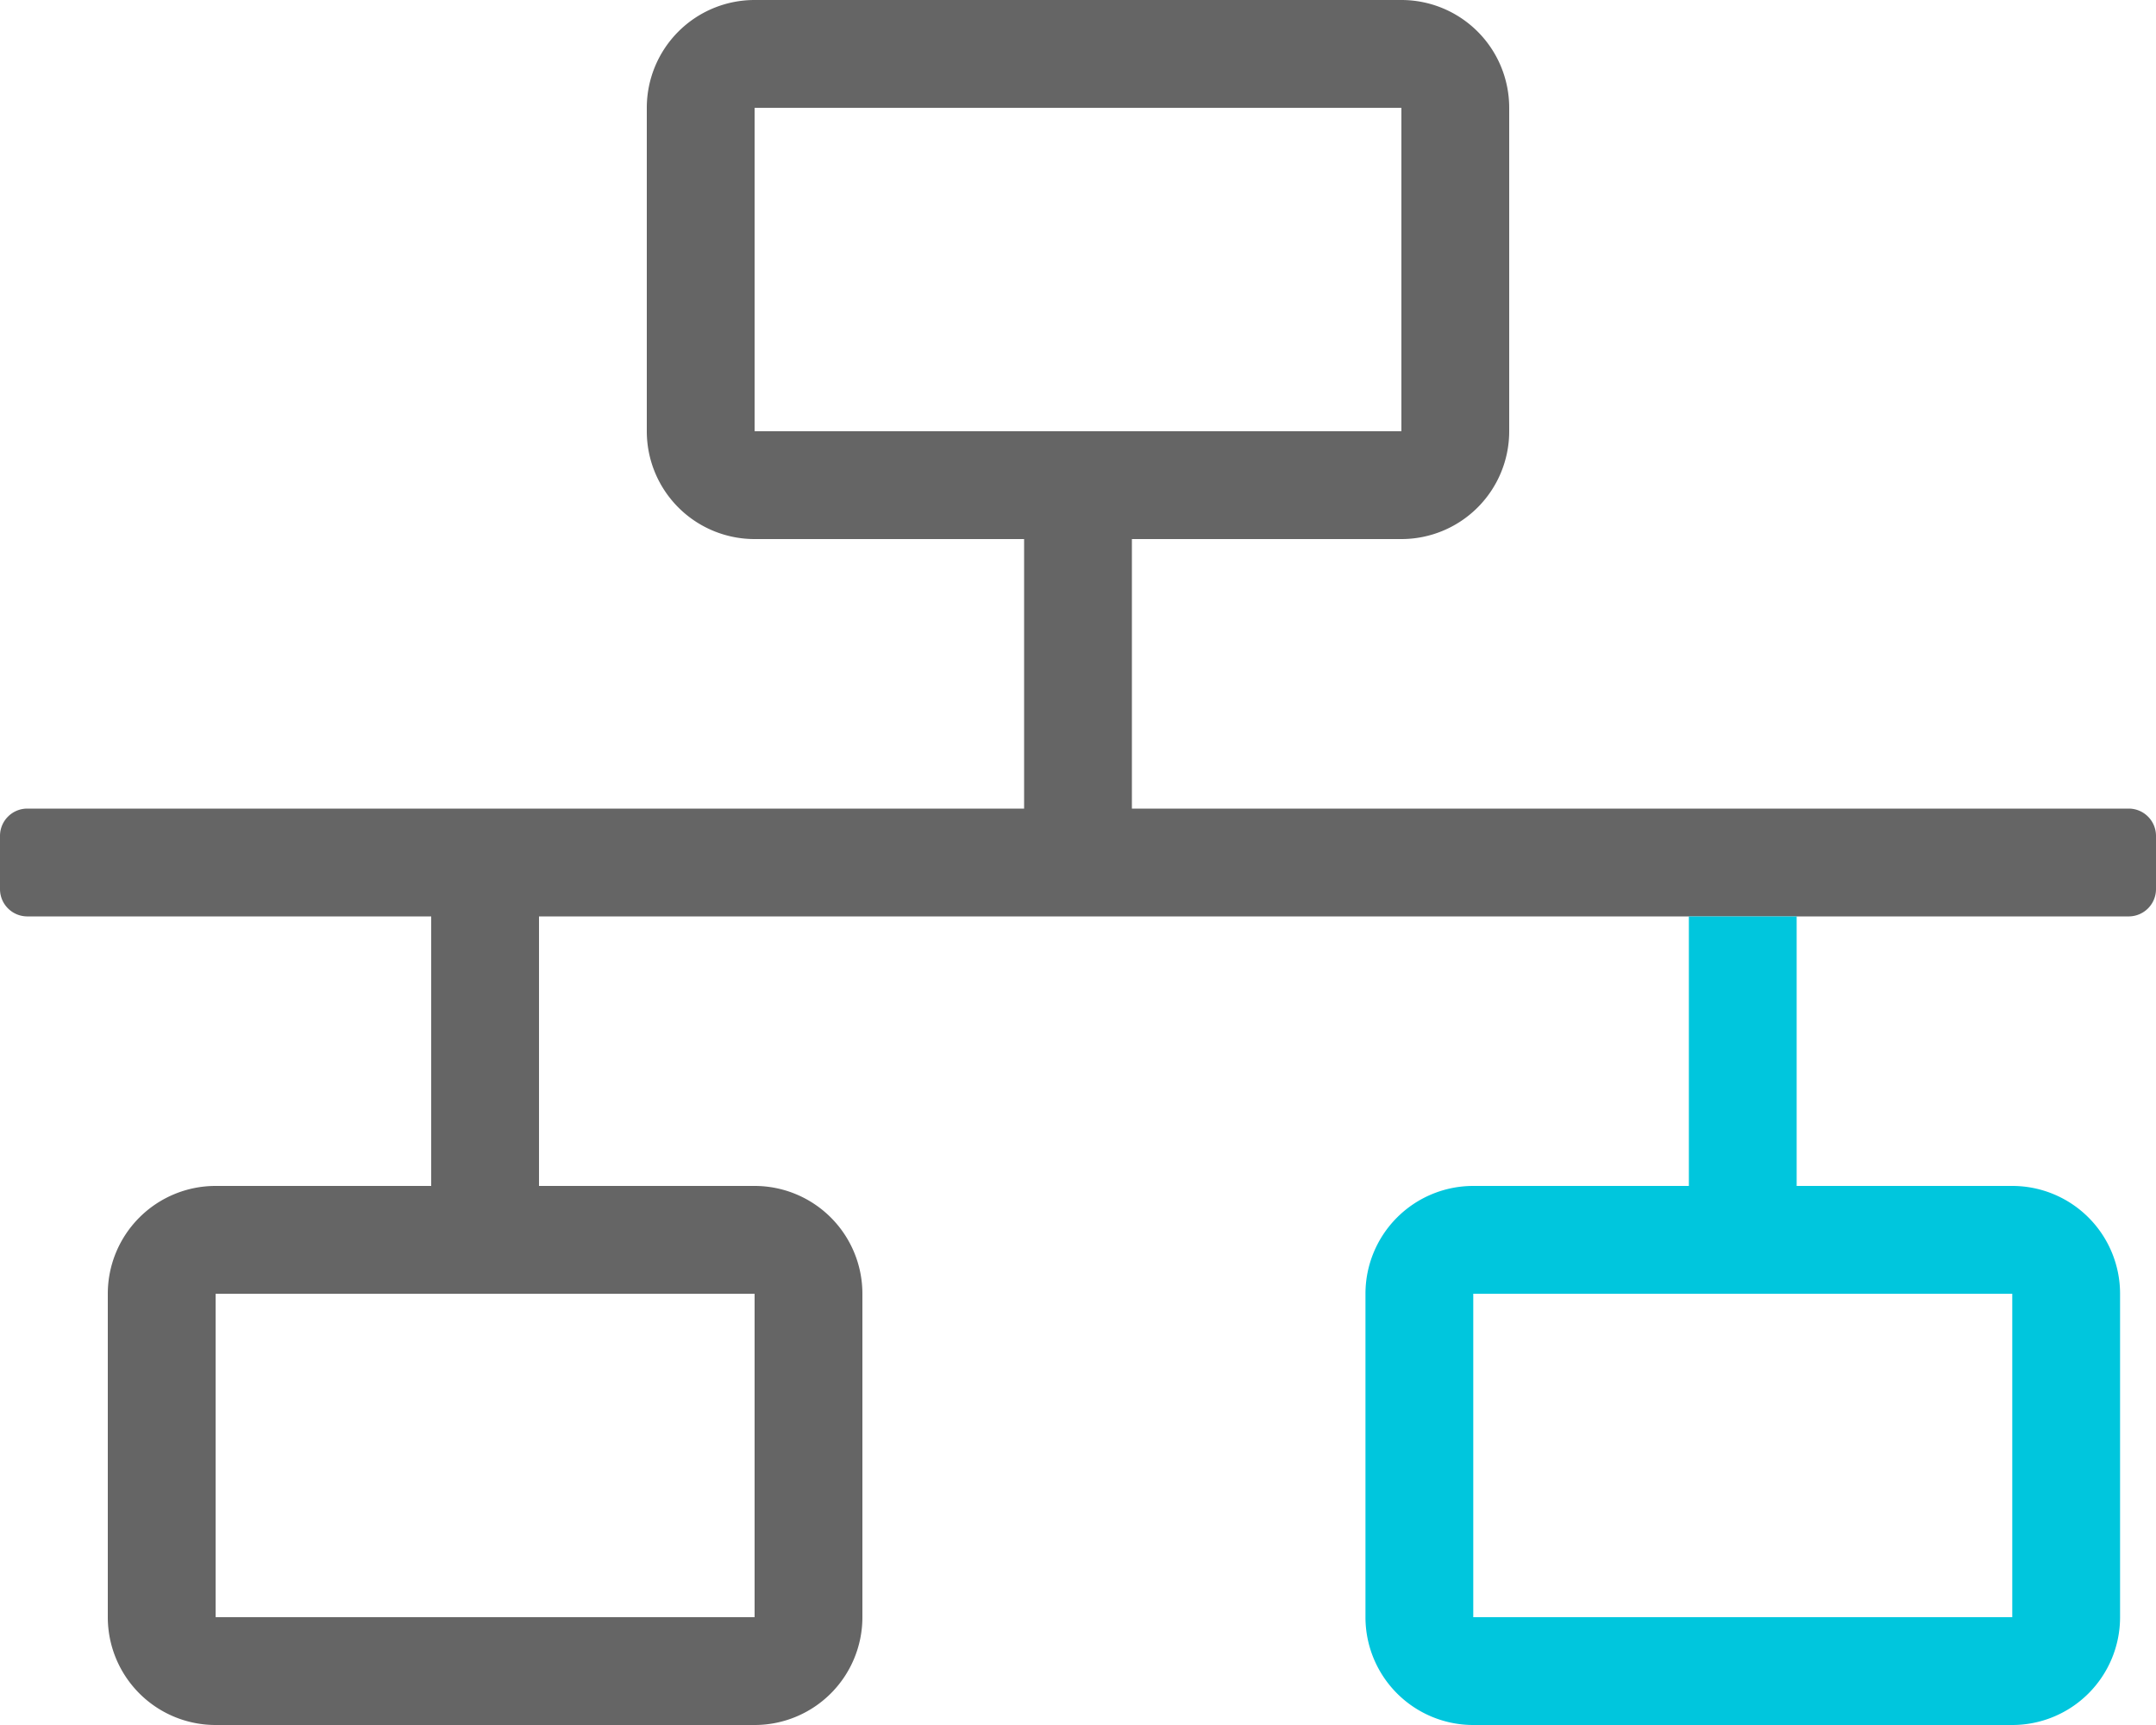 <?xml version="1.0" encoding="utf-8"?><svg xmlns="http://www.w3.org/2000/svg" viewBox="0 0 60 48"><g data-name="Layer 2"><g data-name="Layer 1"><path fill="none" d="M41 36h15v9H41zM6 36h15v9H6zM21 3h18v9H21z"/><path d="M59.25 22.5H31.5V15H39a3 3 0 003-3V3a3 3 0 00-3-3H21a3 3 0 00-3 3v9a3 3 0 003 3h7.5v7.5H.75a.76.76 0 00-.75.75v1.5a.76.76 0 00.75.75H12V33H6a3 3 0 00-3 3v9a3 3 0 003 3h15a3 3 0 003-3v-9a3 3 0 00-3-3h-6v-7.5h44.25a.76.76 0 00.75-.75v-1.5a.76.76 0 00-.75-.75zM21 36v9H6v-9zm0-24V3h18v9z" fill="#656565"/><path d="M47 25.5V33h-6a3 3 0 00-3 3v9a3 3 0 003 3h15a3 3 0 003-3v-9a3 3 0 00-3-3h-6v-7.5h-3zM56 36v9H41v-9z" fill="#00c6dd"/></g></g></svg>